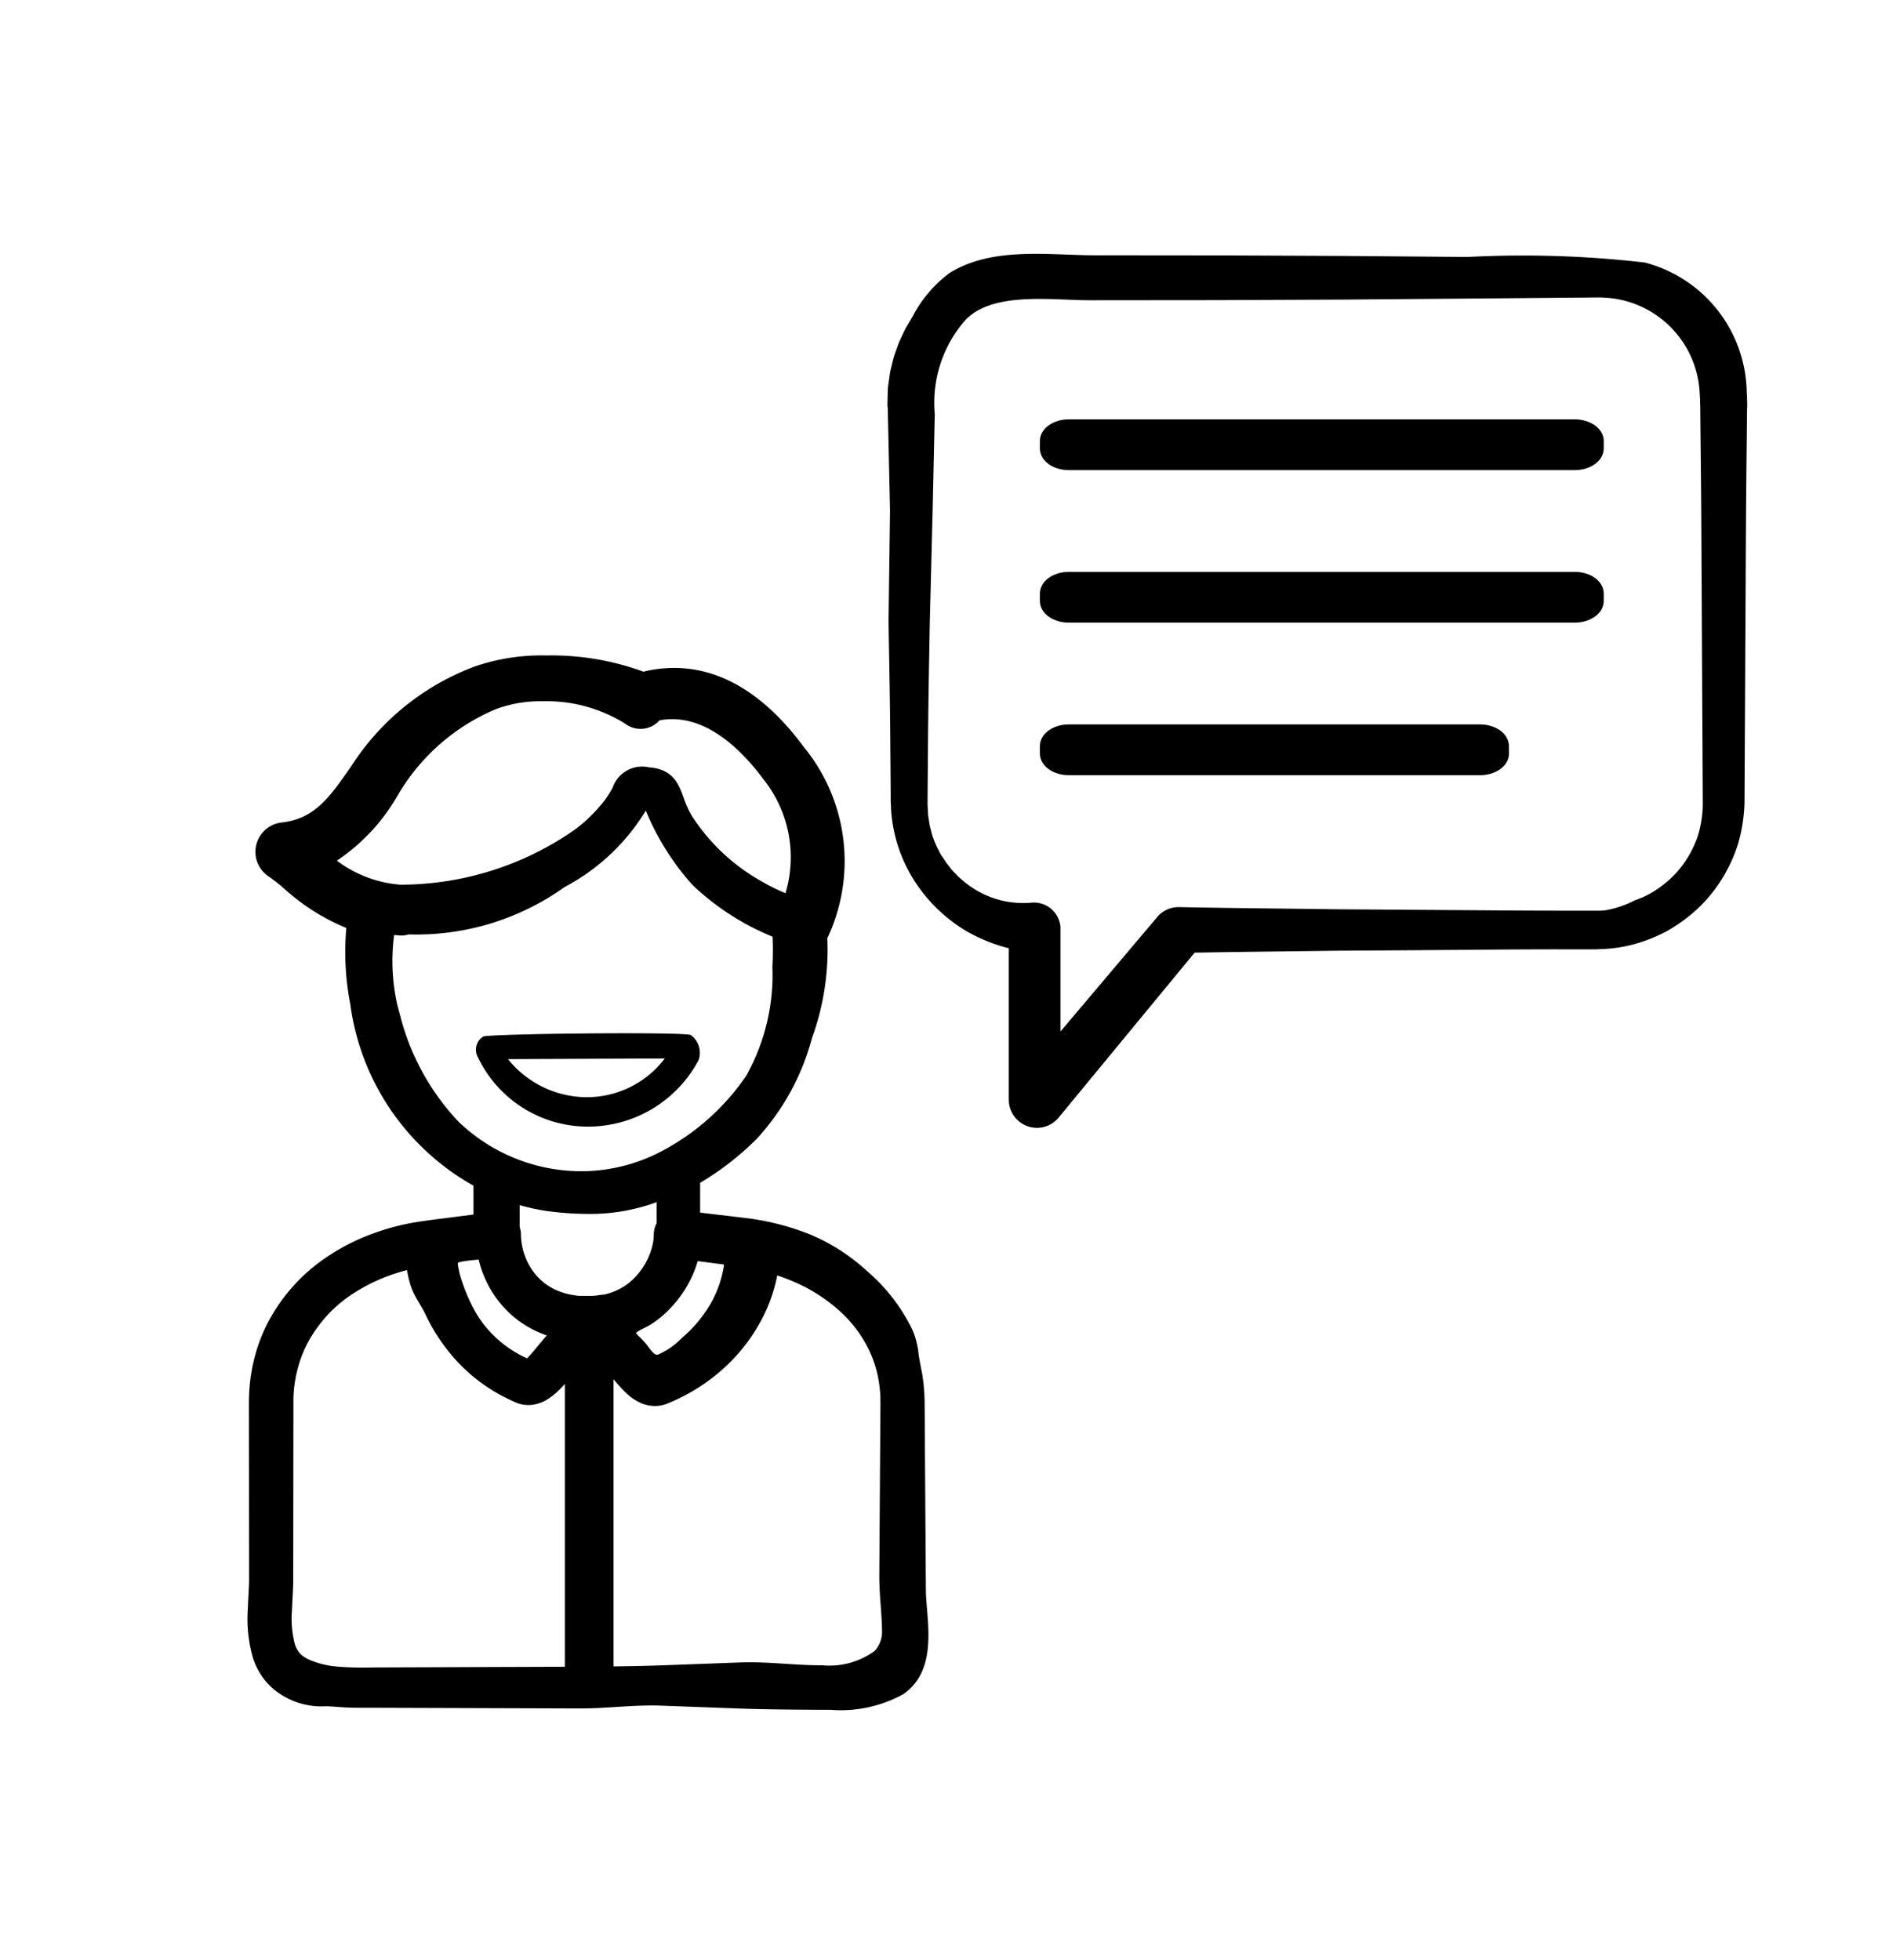 <svg xmlns="http://www.w3.org/2000/svg" xmlns:xlink="http://www.w3.org/1999/xlink" width="80" height="83" viewBox="0 0 80 83"><defs><clipPath id="b"><rect width="80" height="83"/></clipPath></defs><g id="a" clip-path="url(#b)"><g transform="translate(-24.993 -35.67)"><g transform="translate(45.152 79.43)"><path d="M112.806,247.216h0Z" transform="translate(-108.077 -243.262)"/><path d="M96.3,225.693c-.213-.142-8.612-.062-8.8.068a.663.663,0,0,0-.232.846c.008.018.018.035.028.053a5.164,5.164,0,0,0,4.626,2.912,5.31,5.31,0,0,0,4.705-2.81A.928.928,0,0,0,96.3,225.693Zm-7.743,1.021,6.641-.028a4.14,4.14,0,0,1-3.4,1.638A4.3,4.3,0,0,1,88.558,226.714Z" transform="translate(-87.203 -225.618)"/></g><path d="M219.659,52.52l-.017-.385a5.521,5.521,0,0,0-4.108-5.1,44.706,44.706,0,0,0-7.45-.232l-5.27-.044-5.27-.023-5.27-.005c-1.913,0-4.277-.371-6.008.716a5.161,5.161,0,0,0-1.478,1.752l-.2.339-.1.17-.086.178-.167.358c-.05.122-.091.247-.136.371a3.135,3.135,0,0,0-.118.376l-.094.384c-.033.124-.045.277-.066.414L183.79,52a1.684,1.684,0,0,0-.018.195l-.01.329-.005.216,0,.165.007-.22.014.659.029,1.318.058,2.635-.063,4.721c.031,1.757.066,3.513.076,5.27l.011,1.318.005.659,0,.333.018.372a6.077,6.077,0,0,0,.907,2.807,6.433,6.433,0,0,0,2.116,2.087,6.657,6.657,0,0,0,1.96.766v6.612a.941.941,0,0,0,1.668.6l5.832-7.074c2-.037,4-.054,6-.083l6.453-.045c1.076-.009,2.151-.015,3.226-.014H213.5l.231-.011a5.757,5.757,0,0,0,1.815-.353,6.581,6.581,0,0,0,.847-.376,6.745,6.745,0,0,0,.773-.51,5.96,5.96,0,0,0,1.28-1.328,6.3,6.3,0,0,0,.825-1.652,6.21,6.21,0,0,0,.209-.923,6.658,6.658,0,0,0,.073-.864v-.04l.055-10.54c.008-1.757.019-2.964.039-4.721l.013-1.318.006-.11v-.167Zm-1.585,18.6a4.817,4.817,0,0,1-.625,1.244,4.465,4.465,0,0,1-.97,1,4.115,4.115,0,0,1-1.221.665,4.578,4.578,0,0,1-1.362.449l-.175.01h-1.438c-1.1,0-2.191-.005-3.287-.014l-6.574-.046c-2.191-.031-4.383-.047-6.574-.091a.928.928,0,0,0-.728.334l-.012.015-4.525,5.352V75.019c0-.027,0-.054,0-.082a.876.876,0,0,0-.955-.789,4.164,4.164,0,0,1-2.189-.4,4.275,4.275,0,0,1-.954-.64l-.111-.093c-.035-.033-.067-.069-.1-.1l-.2-.208c-.065-.072-.12-.152-.181-.228a1.967,1.967,0,0,1-.17-.236L185.558,72c-.052-.082-.089-.172-.135-.258a3.742,3.742,0,0,1-.227-.536,2.248,2.248,0,0,1-.081-.28c-.022-.094-.054-.187-.07-.283L185,70.351c-.007-.048-.017-.1-.022-.144l-.007-.146-.016-.292c0-.1,0-.222,0-.332l.005-.671.012-1.342c.01-1.789.045-3.579.077-5.369l.122-4.82.059-2.685.029-1.342a5.56,5.56,0,0,1,1.357-4.146c1.257-1.327,3.8-.925,5.48-.926l5.369-.005,5.369-.023,5.369-.044,5.369-.046h.136l.148.006a4.5,4.5,0,0,1,4.288,4.12l.017.278.01.139,0,.165.007.122.013,1.342c.02,1.79.032,3.03.039,4.82l.056,10.726A4.991,4.991,0,0,1,218.074,71.119Z" transform="translate(-120.929 0)" stroke="#000" stroke-width="0.5"/><path d="M64.006,179.782l-.012-.15c-.019-.236-.037-.459-.039-.637l-.054-8.057-.011-.332-.033-.4-.052-.377-.072-.374c-.037-.168-.062-.337-.086-.5a3.223,3.223,0,0,0-.236-.938,7.344,7.344,0,0,0-1.824-2.381,8.1,8.1,0,0,0-2.333-1.523,10.331,10.331,0,0,0-1.378-.451,10.57,10.57,0,0,0-1.416-.257l-2.066-.246v-1.627a11.92,11.92,0,0,0,2.466-1.891,9.911,9.911,0,0,0,2.269-4.122l.018-.062a10.734,10.734,0,0,0,.631-4.2.849.849,0,0,0,.041-.079,7.372,7.372,0,0,0-.977-7.8c-1.953-2.647-4.2-3.7-6.608-3.091l-.014,0a11.052,11.052,0,0,0-4.093-.695,8.41,8.41,0,0,0-2.932.448,10.378,10.378,0,0,0-5.11,4.118c-.938,1.352-1.616,2.33-3.126,2.505a1,1,0,0,0-.436,1.838,7.873,7.873,0,0,1,.659.518,8.716,8.716,0,0,0,2.745,1.7,11.284,11.284,0,0,0,.147,3.345,10.131,10.131,0,0,0,5.221,7.585v1.589l-.978.126c-.188.025-.375.049-.563.073-.371.046-.754.094-1.153.16a9.716,9.716,0,0,0-1.777.479,8.667,8.667,0,0,0-1.658.824,7.326,7.326,0,0,0-2.556,2.715,6.766,6.766,0,0,0-.655,1.776c-.026.1-.043.207-.06.31-.009.053-.018.105-.028.158s-.012.1-.019.151c-.014.1-.027.208-.034.312-.029.311-.029.646-.029.915l.007,6.827v.421c0,.131-.006.259-.013.4l-.014.281c-.01.189-.02.383-.027.582a5.8,5.8,0,0,0,.19,1.92,2.709,2.709,0,0,0,.539.991l.146.153.063.06a2.647,2.647,0,0,0,.232.184,2.922,2.922,0,0,0,1.894.537c.156.006.31.013.462.026.416.036.816.04,1.152.04h.617l8.528.028c.513,0,1.024-.032,1.519-.063s1.012-.063,1.519-.063q.189,0,.378.006l3.413.126c1.073.036,2.165.043,3.221.05h.55a5.232,5.232,0,0,0,2.946-.619C64.21,182.368,64.1,180.934,64.006,179.782Zm-9.953-14.208a4.741,4.741,0,0,0,.286-.782l.021-.077,1.566.205-.014.172c-.01.092-.024.2-.047.323a4.952,4.952,0,0,1-.831,1.925,5.667,5.667,0,0,1-.971,1.068,3.4,3.4,0,0,1-1.152.792.468.468,0,0,1-.084.008c-.319,0-.5-.356-.673-.559l-.1-.115c-.2-.235-.613-.462-.22-.745.185-.133.416-.214.609-.34a4.3,4.3,0,0,0,.6-.474A4.68,4.68,0,0,0,54.054,165.575ZM38.931,148.092l-.112-.086.125-.067a7.99,7.99,0,0,0,2.641-2.739,9,9,0,0,1,4.287-3.806,5.615,5.615,0,0,1,2.087-.363,6.532,6.532,0,0,1,3.649.992.822.822,0,0,0,1.155-.131l.021-.027.036-.011a3.215,3.215,0,0,1,.642-.065c1.745,0,3.184,1.453,4.083,2.672a5.542,5.542,0,0,1,.9,5.188l-.029.093-.091-.035a8.79,8.79,0,0,1-1.251-.609,8.643,8.643,0,0,1-2.989-2.824,4.221,4.221,0,0,1-.37-.812c-.222-.6-.4-1.074-1.274-1.134a1.069,1.069,0,0,0-1.27.708,4.82,4.82,0,0,1-.4.629,6.935,6.935,0,0,1-1.241,1.223,13.161,13.161,0,0,1-7.592,2.412A5.391,5.391,0,0,1,38.931,148.092Zm2.8,6.7a8.754,8.754,0,0,1-.273-3.8l.013-.088.088.01c.126.015.256.028.388.037a.765.765,0,0,0,.3-.041l.018-.006.019,0a10.547,10.547,0,0,0,6.491-1.97,8.609,8.609,0,0,0,3.513-3.423l.094-.186.074.194a10.724,10.724,0,0,0,2.042,3.366,10.6,10.6,0,0,0,3.405,2.174l.051.023,0,.056a12.281,12.281,0,0,1,0,1.383,9.008,9.008,0,0,1-1.145,4.752,10.169,10.169,0,0,1-3.963,3.428,7.579,7.579,0,0,1-3.256.734,7.771,7.771,0,0,1-5.352-2.168A10.437,10.437,0,0,1,41.733,154.788Zm2.717,9.988c.328-.071.677-.086,1.011-.128l.017.083a4.427,4.427,0,0,0,.254.815,4.286,4.286,0,0,0,.982,1.434,4.151,4.151,0,0,0,1.49.909c.226.08.3.227.133.412-.122.137-.237.279-.354.42l-.137.166c-.092.11-.2.237-.3.339a1.926,1.926,0,0,1-.142.136l-.043.037-.285-.129a5.087,5.087,0,0,1-1.331-.936,4.791,4.791,0,0,1-.886-1.166,7.754,7.754,0,0,1-.648-1.612C44.142,165.181,43.994,164.874,44.45,164.775Zm4.72,17.641-8.154.029c-.215,0-.427.006-.635.006-.4,0-.723-.011-1.008-.035a4.03,4.03,0,0,1-1.408-.331,2.03,2.03,0,0,1-.271-.157c-.037-.026-.074-.056-.1-.08l-.015-.014a.159.159,0,0,1-.027-.025l-.049-.052a1.348,1.348,0,0,1-.267-.5,4.5,4.5,0,0,1-.128-1.464c.006-.18.016-.365.026-.555l.015-.287c.006-.143.013-.3.014-.453l.008-7.288c0-.135,0-.271,0-.383s.01-.246.021-.381c0-.078.015-.158.026-.238.006-.046.012-.092.018-.138s.018-.1.026-.144c.013-.079.027-.159.047-.236a5.391,5.391,0,0,1,.525-1.412,5.95,5.95,0,0,1,2.081-2.192,7.785,7.785,0,0,1,2.427-1l.1-.023.013.1c.008.059.015.118.026.181a4.961,4.961,0,0,0,.127.55,2.8,2.8,0,0,0,.268.594l.086.147c.1.165.2.336.288.52a7.2,7.2,0,0,0,.388.719,7.514,7.514,0,0,0,1.144,1.44,7.017,7.017,0,0,0,1.67,1.2l.254.124.219.1a1.117,1.117,0,0,0,.629.079,1.363,1.363,0,0,0,.473-.176,2.583,2.583,0,0,0,.526-.43c.142-.146.261-.284.371-.414l.243-.29v12.912Zm1.292-15.75c-.093.014-.185.028-.28.034a1.513,1.513,0,0,1-.152.01l-.133,0-.187,0c-.042,0-.071,0-.1,0l-.049,0c-.077,0-.171-.016-.258-.028l-.04-.005a3.178,3.178,0,0,1-.58-.143,2.7,2.7,0,0,1-.981-.589,2.847,2.847,0,0,1-.654-.949,2.956,2.956,0,0,1-.241-1.138.772.772,0,0,0-.006-.092.694.694,0,0,0-.048-.173v-1.314a9.01,9.01,0,0,0,1.339.324,12.678,12.678,0,0,0,1.782.134,7.9,7.9,0,0,0,2.861-.488c.106-.031.213-.066.32-.1v1.3a.765.765,0,0,0-.122.416,2.255,2.255,0,0,1-.068.532,3.2,3.2,0,0,1-.857,1.511,2.759,2.759,0,0,1-.963.617,3.206,3.206,0,0,1-.563.154ZM62.2,181.69a3.5,3.5,0,0,1-2.4.668h-.071c-.5,0-1.008-.032-1.5-.064-.6-.038-1.227-.078-1.841-.057l-3.413.126c-.644.022-1.35.037-2.158.045h-.092V169.273l.193.241.131.164a7.168,7.168,0,0,0,.577.666l.033.03a1.887,1.887,0,0,0,.627.419,1.262,1.262,0,0,0,.447.084,1.082,1.082,0,0,0,.193-.017,1.253,1.253,0,0,0,.2-.052l.217-.091a7.748,7.748,0,0,0,1.756-1.053,7.327,7.327,0,0,0,1.3-1.328,7.2,7.2,0,0,0,.813-1.364,6.366,6.366,0,0,0,.4-1.181c.039-.164.064-.309.081-.417l.017-.1.1.031a8.568,8.568,0,0,1,.829.3,7.3,7.3,0,0,1,2.034,1.271,5.611,5.611,0,0,1,1.387,1.855,5.161,5.161,0,0,1,.357,1.091l.05.281.036.287.02.265.007.339-.048,7.317c0,.314.015.622.03.854.009.131.018.263.028.394.025.345.051.7.057,1.058A1.449,1.449,0,0,1,62.2,181.69Z" transform="translate(0 -75.912)" stroke="#000" stroke-width="0.5"/><path d="M125.26,151.349" transform="translate(-73.141 -85.515)" fill="none" stroke="#000" stroke-linecap="round" stroke-linejoin="round" stroke-miterlimit="10" stroke-width="14"/><path d="M242.39,85.942c0,.368-.439.669-.975.669H219.984c-.536,0-.975-.3-.975-.669V85.63c0-.368.439-.669.975-.669h21.431c.536,0,.975.3.975.669v.312Z" transform="translate(-149.728 -31.281)" stroke="#000" stroke-width="0.5" fill-rule="evenodd"/><path d="M242.39,121.23c0,.368-.439.669-.975.669H219.984c-.536,0-.975-.3-.975-.669v-.312c0-.368.439-.669.975-.669h21.431c.536,0,.975.3.975.669v.312Z" transform="translate(-149.728 -60.109)" stroke="#000" stroke-width="0.5" fill-rule="evenodd"/><path d="M238.379,156.518c0,.368-.439.669-.975.669h-17.42c-.536,0-.975-.3-.975-.669v-.312c0-.368.439-.669.975-.669H237.4c.536,0,.975.3.975.669Z" transform="translate(-149.728 -88.937)" stroke="#000" stroke-width="0.5" fill-rule="evenodd"/></g></g></svg>